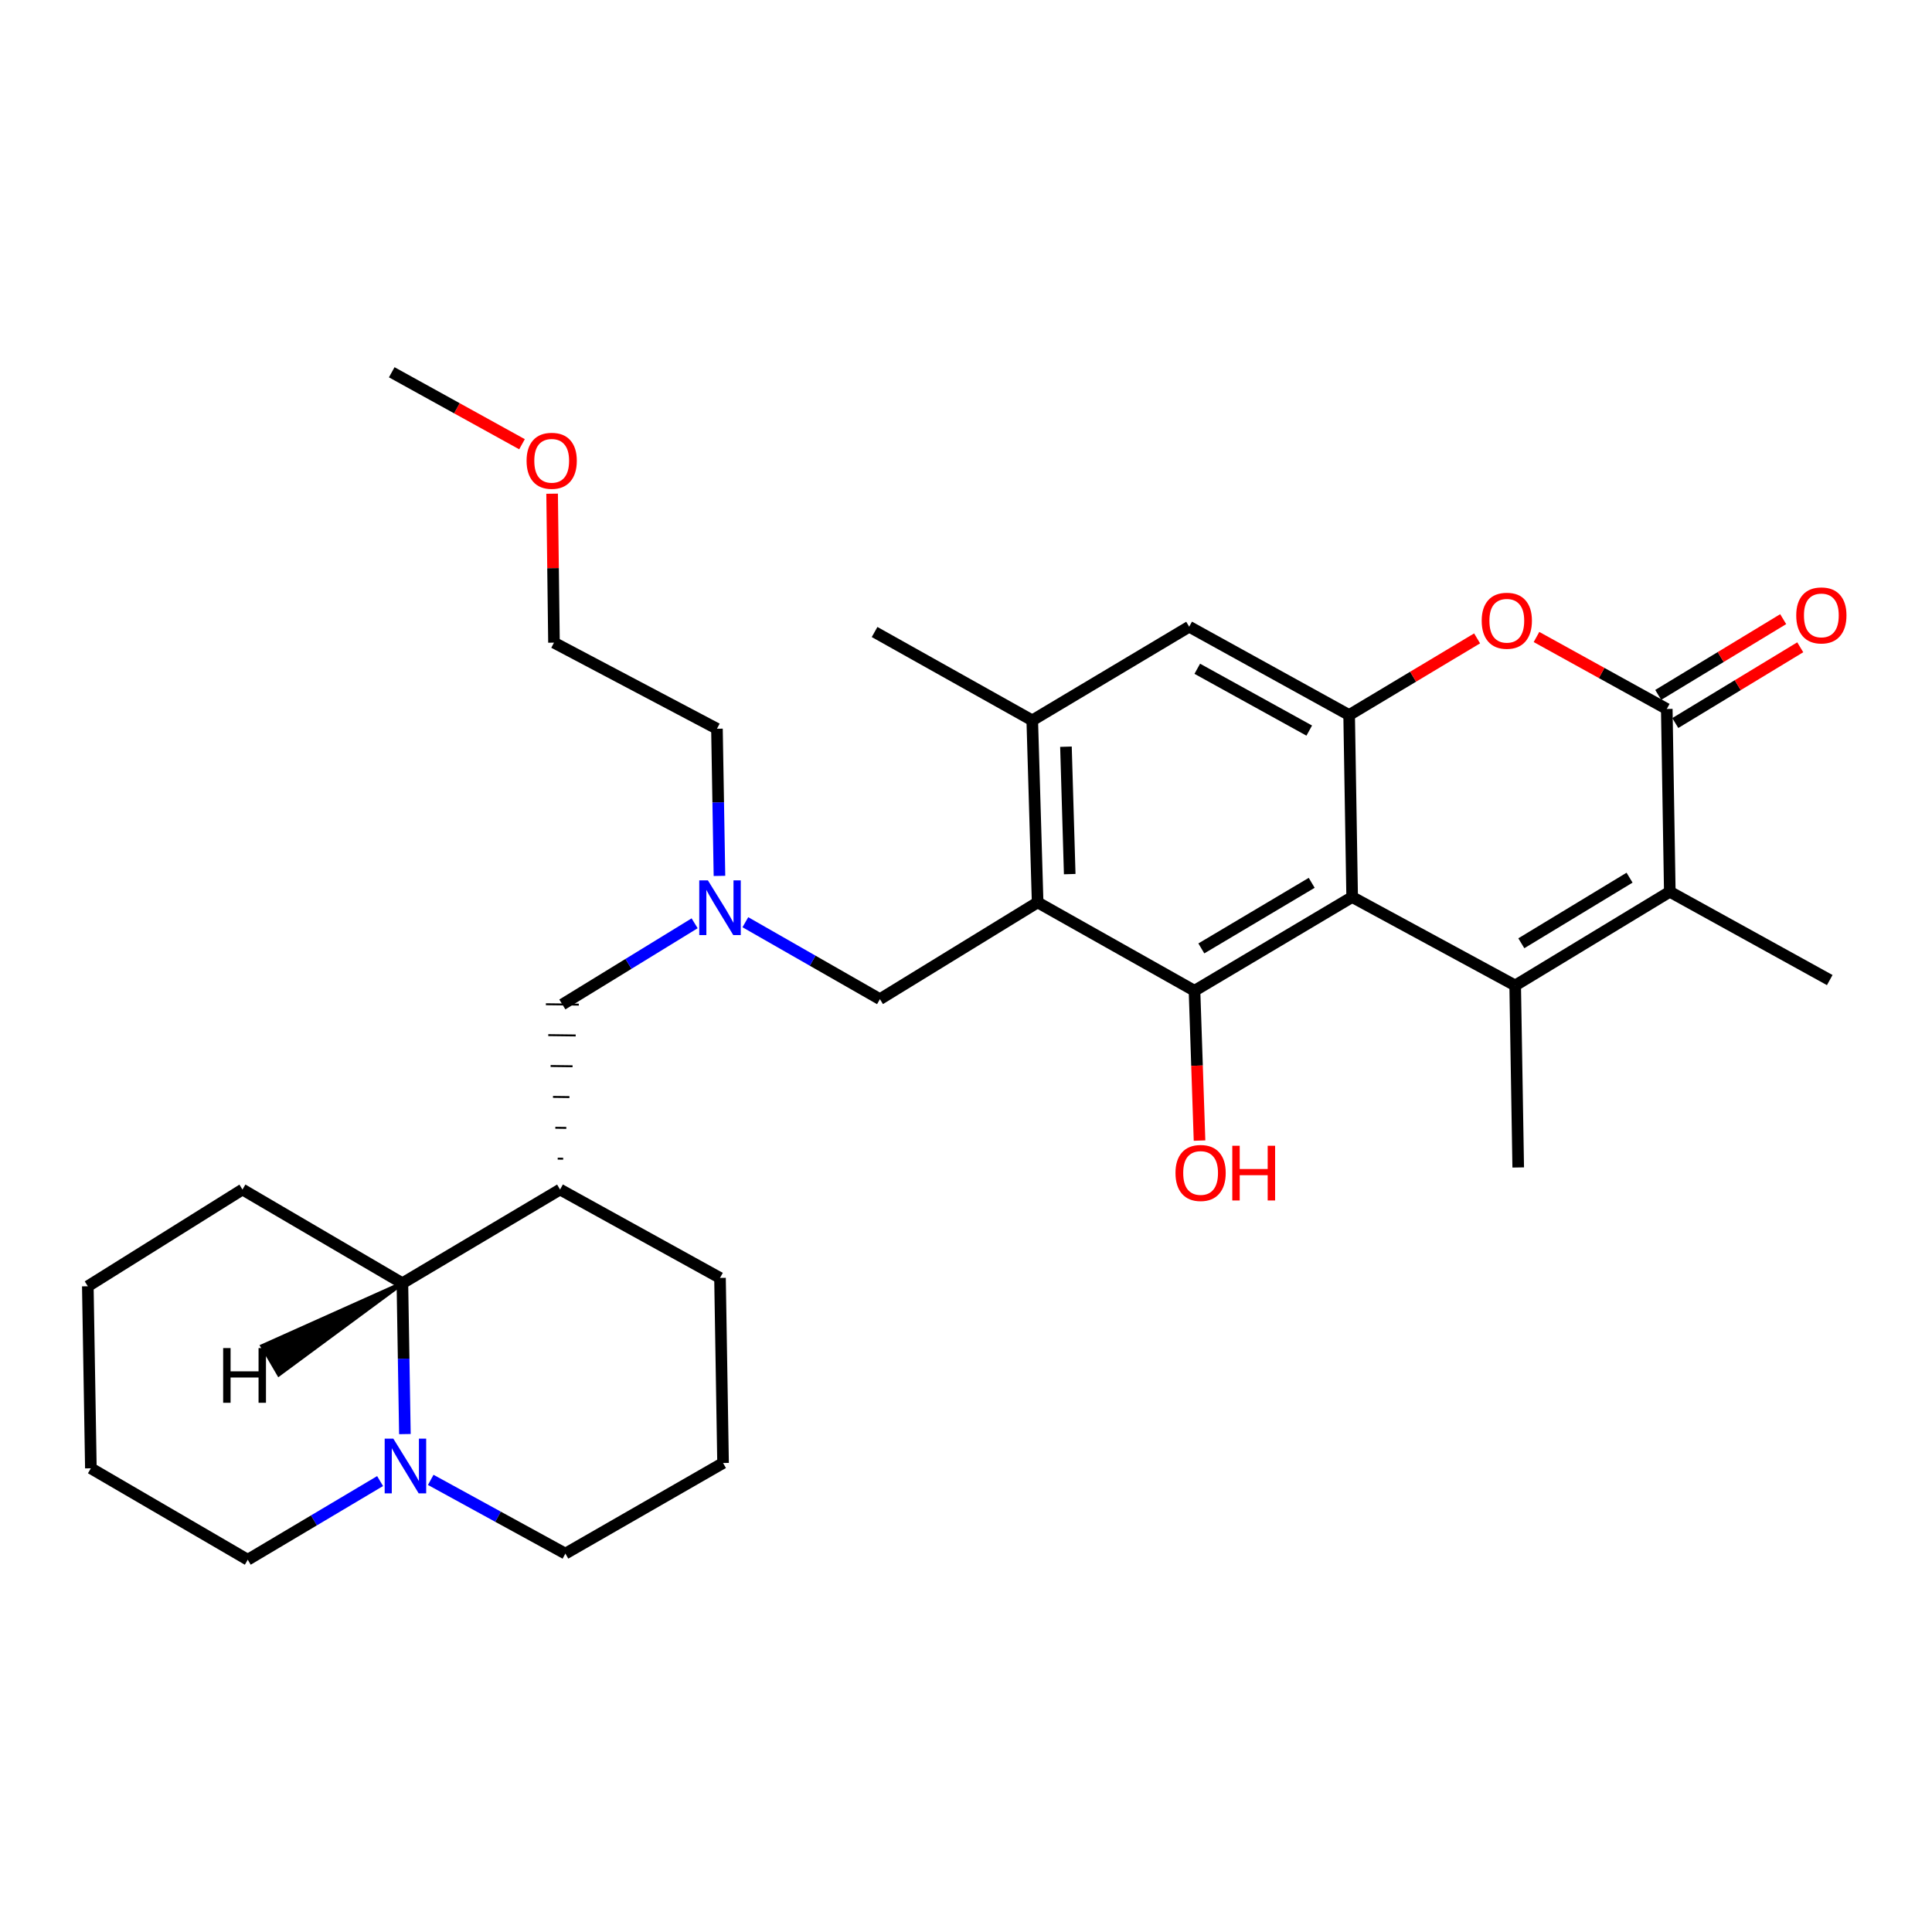 <?xml version='1.0' encoding='iso-8859-1'?>
<svg version='1.1' baseProfile='full'
              xmlns='http://www.w3.org/2000/svg'
                      xmlns:rdkit='http://www.rdkit.org/xml'
                      xmlns:xlink='http://www.w3.org/1999/xlink'
                  xml:space='preserve'
width='1000px' height='1000px' viewBox='0 0 1000 1000'>
<!-- END OF HEADER -->
<rect style='opacity:1.0;fill:#FFFFFF;stroke:none' width='1000' height='1000' x='0' y='0'> </rect>
<path class='bond-0' d='M 699.874,464.313 L 784.256,510.076' style='fill:none;fill-rule:evenodd;stroke:#000000;stroke-width:6px;stroke-linecap:butt;stroke-linejoin:miter;stroke-opacity:1' />
<path class='bond-1' d='M 699.874,464.313 L 618.272,512.81' style='fill:none;fill-rule:evenodd;stroke:#000000;stroke-width:6px;stroke-linecap:butt;stroke-linejoin:miter;stroke-opacity:1' />
<path class='bond-1' d='M 678.933,456.948 L 621.812,490.896' style='fill:none;fill-rule:evenodd;stroke:#000000;stroke-width:6px;stroke-linecap:butt;stroke-linejoin:miter;stroke-opacity:1' />
<path class='bond-5' d='M 699.874,464.313 L 698.312,370.1' style='fill:none;fill-rule:evenodd;stroke:#000000;stroke-width:6px;stroke-linecap:butt;stroke-linejoin:miter;stroke-opacity:1' />
<path class='bond-3' d='M 784.256,510.076 L 864.287,461.569' style='fill:none;fill-rule:evenodd;stroke:#000000;stroke-width:6px;stroke-linecap:butt;stroke-linejoin:miter;stroke-opacity:1' />
<path class='bond-3' d='M 787.434,488.236 L 843.456,454.282' style='fill:none;fill-rule:evenodd;stroke:#000000;stroke-width:6px;stroke-linecap:butt;stroke-linejoin:miter;stroke-opacity:1' />
<path class='bond-17' d='M 784.256,510.076 L 785.827,604.279' style='fill:none;fill-rule:evenodd;stroke:#000000;stroke-width:6px;stroke-linecap:butt;stroke-linejoin:miter;stroke-opacity:1' />
<path class='bond-4' d='M 618.272,512.81 L 537.078,467.076' style='fill:none;fill-rule:evenodd;stroke:#000000;stroke-width:6px;stroke-linecap:butt;stroke-linejoin:miter;stroke-opacity:1' />
<path class='bond-16' d='M 618.272,512.81 L 619.573,551.588' style='fill:none;fill-rule:evenodd;stroke:#000000;stroke-width:6px;stroke-linecap:butt;stroke-linejoin:miter;stroke-opacity:1' />
<path class='bond-16' d='M 619.573,551.588 L 620.873,590.365' style='fill:none;fill-rule:evenodd;stroke:#FF0000;stroke-width:6px;stroke-linecap:butt;stroke-linejoin:miter;stroke-opacity:1' />
<path class='bond-2' d='M 862.717,366.959 L 829.002,348.332' style='fill:none;fill-rule:evenodd;stroke:#000000;stroke-width:6px;stroke-linecap:butt;stroke-linejoin:miter;stroke-opacity:1' />
<path class='bond-2' d='M 829.002,348.332 L 795.288,329.704' style='fill:none;fill-rule:evenodd;stroke:#FF0000;stroke-width:6px;stroke-linecap:butt;stroke-linejoin:miter;stroke-opacity:1' />
<path class='bond-15' d='M 867.131,374.24 L 899.467,354.637' style='fill:none;fill-rule:evenodd;stroke:#000000;stroke-width:6px;stroke-linecap:butt;stroke-linejoin:miter;stroke-opacity:1' />
<path class='bond-15' d='M 899.467,354.637 L 931.804,335.033' style='fill:none;fill-rule:evenodd;stroke:#FF0000;stroke-width:6px;stroke-linecap:butt;stroke-linejoin:miter;stroke-opacity:1' />
<path class='bond-15' d='M 858.302,359.678 L 890.639,340.074' style='fill:none;fill-rule:evenodd;stroke:#000000;stroke-width:6px;stroke-linecap:butt;stroke-linejoin:miter;stroke-opacity:1' />
<path class='bond-15' d='M 890.639,340.074 L 922.975,320.47' style='fill:none;fill-rule:evenodd;stroke:#FF0000;stroke-width:6px;stroke-linecap:butt;stroke-linejoin:miter;stroke-opacity:1' />
<path class='bond-31' d='M 862.717,366.959 L 864.287,461.569' style='fill:none;fill-rule:evenodd;stroke:#000000;stroke-width:6px;stroke-linecap:butt;stroke-linejoin:miter;stroke-opacity:1' />
<path class='bond-18' d='M 864.287,461.569 L 947.071,507.285' style='fill:none;fill-rule:evenodd;stroke:#000000;stroke-width:6px;stroke-linecap:butt;stroke-linejoin:miter;stroke-opacity:1' />
<path class='bond-12' d='M 537.078,467.076 L 455.448,517.162' style='fill:none;fill-rule:evenodd;stroke:#000000;stroke-width:6px;stroke-linecap:butt;stroke-linejoin:miter;stroke-opacity:1' />
<path class='bond-32' d='M 537.078,467.076 L 534.296,372.863' style='fill:none;fill-rule:evenodd;stroke:#000000;stroke-width:6px;stroke-linecap:butt;stroke-linejoin:miter;stroke-opacity:1' />
<path class='bond-32' d='M 553.683,452.441 L 551.736,386.492' style='fill:none;fill-rule:evenodd;stroke:#000000;stroke-width:6px;stroke-linecap:butt;stroke-linejoin:miter;stroke-opacity:1' />
<path class='bond-6' d='M 698.312,370.1 L 731.429,350.263' style='fill:none;fill-rule:evenodd;stroke:#000000;stroke-width:6px;stroke-linecap:butt;stroke-linejoin:miter;stroke-opacity:1' />
<path class='bond-6' d='M 731.429,350.263 L 764.545,330.427' style='fill:none;fill-rule:evenodd;stroke:#FF0000;stroke-width:6px;stroke-linecap:butt;stroke-linejoin:miter;stroke-opacity:1' />
<path class='bond-11' d='M 698.312,370.1 L 615.519,324.384' style='fill:none;fill-rule:evenodd;stroke:#000000;stroke-width:6px;stroke-linecap:butt;stroke-linejoin:miter;stroke-opacity:1' />
<path class='bond-11' d='M 677.662,378.151 L 619.706,346.15' style='fill:none;fill-rule:evenodd;stroke:#000000;stroke-width:6px;stroke-linecap:butt;stroke-linejoin:miter;stroke-opacity:1' />
<path class='bond-7' d='M 534.296,372.863 L 615.519,324.384' style='fill:none;fill-rule:evenodd;stroke:#000000;stroke-width:6px;stroke-linecap:butt;stroke-linejoin:miter;stroke-opacity:1' />
<path class='bond-22' d='M 534.296,372.863 L 452.685,327.128' style='fill:none;fill-rule:evenodd;stroke:#000000;stroke-width:6px;stroke-linecap:butt;stroke-linejoin:miter;stroke-opacity:1' />
<path class='bond-8' d='M 209.575,742.281 L 208.927,703.238' style='fill:none;fill-rule:evenodd;stroke:#0000FF;stroke-width:6px;stroke-linecap:butt;stroke-linejoin:miter;stroke-opacity:1' />
<path class='bond-8' d='M 208.927,703.238 L 208.279,664.196' style='fill:none;fill-rule:evenodd;stroke:#000000;stroke-width:6px;stroke-linecap:butt;stroke-linejoin:miter;stroke-opacity:1' />
<path class='bond-21' d='M 196.736,766.6 L 162.487,786.957' style='fill:none;fill-rule:evenodd;stroke:#0000FF;stroke-width:6px;stroke-linecap:butt;stroke-linejoin:miter;stroke-opacity:1' />
<path class='bond-21' d='M 162.487,786.957 L 128.238,807.313' style='fill:none;fill-rule:evenodd;stroke:#000000;stroke-width:6px;stroke-linecap:butt;stroke-linejoin:miter;stroke-opacity:1' />
<path class='bond-33' d='M 222.949,765.98 L 257.796,785.062' style='fill:none;fill-rule:evenodd;stroke:#0000FF;stroke-width:6px;stroke-linecap:butt;stroke-linejoin:miter;stroke-opacity:1' />
<path class='bond-33' d='M 257.796,785.062 L 292.643,804.144' style='fill:none;fill-rule:evenodd;stroke:#000000;stroke-width:6px;stroke-linecap:butt;stroke-linejoin:miter;stroke-opacity:1' />
<path class='bond-9' d='M 291.506,599.749 L 288.668,599.714' style='fill:none;fill-rule:evenodd;stroke:#000000;stroke-width:1.0px;stroke-linecap:butt;stroke-linejoin:miter;stroke-opacity:1' />
<path class='bond-9' d='M 293.122,583.8 L 287.446,583.73' style='fill:none;fill-rule:evenodd;stroke:#000000;stroke-width:1.0px;stroke-linecap:butt;stroke-linejoin:miter;stroke-opacity:1' />
<path class='bond-9' d='M 294.738,567.85 L 286.224,567.745' style='fill:none;fill-rule:evenodd;stroke:#000000;stroke-width:1.0px;stroke-linecap:butt;stroke-linejoin:miter;stroke-opacity:1' />
<path class='bond-9' d='M 296.354,551.901 L 285.002,551.761' style='fill:none;fill-rule:evenodd;stroke:#000000;stroke-width:1.0px;stroke-linecap:butt;stroke-linejoin:miter;stroke-opacity:1' />
<path class='bond-9' d='M 297.97,535.951 L 283.78,535.776' style='fill:none;fill-rule:evenodd;stroke:#000000;stroke-width:1.0px;stroke-linecap:butt;stroke-linejoin:miter;stroke-opacity:1' />
<path class='bond-9' d='M 299.586,520.002 L 282.558,519.791' style='fill:none;fill-rule:evenodd;stroke:#000000;stroke-width:1.0px;stroke-linecap:butt;stroke-linejoin:miter;stroke-opacity:1' />
<path class='bond-10' d='M 289.89,615.699 L 208.279,664.196' style='fill:none;fill-rule:evenodd;stroke:#000000;stroke-width:6px;stroke-linecap:butt;stroke-linejoin:miter;stroke-opacity:1' />
<path class='bond-20' d='M 289.89,615.699 L 372.673,661.443' style='fill:none;fill-rule:evenodd;stroke:#000000;stroke-width:6px;stroke-linecap:butt;stroke-linejoin:miter;stroke-opacity:1' />
<path class='bond-24' d='M 208.279,664.196 L 125.504,615.699' style='fill:none;fill-rule:evenodd;stroke:#000000;stroke-width:6px;stroke-linecap:butt;stroke-linejoin:miter;stroke-opacity:1' />
<path class='bond-35' d='M 208.279,664.196 L 135.737,696.712 L 144.327,711.417 Z' style='fill:#000000;fill-rule:evenodd;fill-opacity:1;stroke:#000000;stroke-width:2px;stroke-linecap:butt;stroke-linejoin:miter;stroke-opacity:1;' />
<path class='bond-14' d='M 455.448,517.162 L 420.623,497.252' style='fill:none;fill-rule:evenodd;stroke:#000000;stroke-width:6px;stroke-linecap:butt;stroke-linejoin:miter;stroke-opacity:1' />
<path class='bond-14' d='M 420.623,497.252 L 385.797,477.341' style='fill:none;fill-rule:evenodd;stroke:#0000FF;stroke-width:6px;stroke-linecap:butt;stroke-linejoin:miter;stroke-opacity:1' />
<path class='bond-13' d='M 291.072,519.897 L 325.306,498.896' style='fill:none;fill-rule:evenodd;stroke:#000000;stroke-width:6px;stroke-linecap:butt;stroke-linejoin:miter;stroke-opacity:1' />
<path class='bond-13' d='M 325.306,498.896 L 359.54,477.895' style='fill:none;fill-rule:evenodd;stroke:#0000FF;stroke-width:6px;stroke-linecap:butt;stroke-linejoin:miter;stroke-opacity:1' />
<path class='bond-26' d='M 372.392,453.362 L 371.743,415.279' style='fill:none;fill-rule:evenodd;stroke:#0000FF;stroke-width:6px;stroke-linecap:butt;stroke-linejoin:miter;stroke-opacity:1' />
<path class='bond-26' d='M 371.743,415.279 L 371.094,377.196' style='fill:none;fill-rule:evenodd;stroke:#000000;stroke-width:6px;stroke-linecap:butt;stroke-linejoin:miter;stroke-opacity:1' />
<path class='bond-19' d='M 292.643,804.144 L 374.253,757.245' style='fill:none;fill-rule:evenodd;stroke:#000000;stroke-width:6px;stroke-linecap:butt;stroke-linejoin:miter;stroke-opacity:1' />
<path class='bond-23' d='M 372.673,661.443 L 374.253,757.245' style='fill:none;fill-rule:evenodd;stroke:#000000;stroke-width:6px;stroke-linecap:butt;stroke-linejoin:miter;stroke-opacity:1' />
<path class='bond-34' d='M 128.238,807.313 L 47.035,759.989' style='fill:none;fill-rule:evenodd;stroke:#000000;stroke-width:6px;stroke-linecap:butt;stroke-linejoin:miter;stroke-opacity:1' />
<path class='bond-30' d='M 125.504,615.699 L 45.455,665.767' style='fill:none;fill-rule:evenodd;stroke:#000000;stroke-width:6px;stroke-linecap:butt;stroke-linejoin:miter;stroke-opacity:1' />
<path class='bond-25' d='M 285.771,255.537 L 286.255,294.086' style='fill:none;fill-rule:evenodd;stroke:#FF0000;stroke-width:6px;stroke-linecap:butt;stroke-linejoin:miter;stroke-opacity:1' />
<path class='bond-25' d='M 286.255,294.086 L 286.739,332.635' style='fill:none;fill-rule:evenodd;stroke:#000000;stroke-width:6px;stroke-linecap:butt;stroke-linejoin:miter;stroke-opacity:1' />
<path class='bond-28' d='M 270.192,229.934 L 236.477,211.311' style='fill:none;fill-rule:evenodd;stroke:#FF0000;stroke-width:6px;stroke-linecap:butt;stroke-linejoin:miter;stroke-opacity:1' />
<path class='bond-28' d='M 236.477,211.311 L 202.763,192.687' style='fill:none;fill-rule:evenodd;stroke:#000000;stroke-width:6px;stroke-linecap:butt;stroke-linejoin:miter;stroke-opacity:1' />
<path class='bond-27' d='M 371.094,377.196 L 286.739,332.635' style='fill:none;fill-rule:evenodd;stroke:#000000;stroke-width:6px;stroke-linecap:butt;stroke-linejoin:miter;stroke-opacity:1' />
<path class='bond-29' d='M 47.035,759.989 L 45.455,665.767' style='fill:none;fill-rule:evenodd;stroke:#000000;stroke-width:6px;stroke-linecap:butt;stroke-linejoin:miter;stroke-opacity:1' />
<path  class='atom-7' d='M 766.923 321.295
Q 766.923 314.495, 770.283 310.695
Q 773.643 306.895, 779.923 306.895
Q 786.203 306.895, 789.563 310.695
Q 792.923 314.495, 792.923 321.295
Q 792.923 328.175, 789.523 332.095
Q 786.123 335.975, 779.923 335.975
Q 773.683 335.975, 770.283 332.095
Q 766.923 328.215, 766.923 321.295
M 779.923 332.775
Q 784.243 332.775, 786.563 329.895
Q 788.923 326.975, 788.923 321.295
Q 788.923 315.735, 786.563 312.935
Q 784.243 310.095, 779.923 310.095
Q 775.603 310.095, 773.243 312.895
Q 770.923 315.695, 770.923 321.295
Q 770.923 327.015, 773.243 329.895
Q 775.603 332.775, 779.923 332.775
' fill='#FF0000'/>
<path  class='atom-9' d='M 203.589 744.646
L 212.869 759.646
Q 213.789 761.126, 215.269 763.806
Q 216.749 766.486, 216.829 766.646
L 216.829 744.646
L 220.589 744.646
L 220.589 772.966
L 216.709 772.966
L 206.749 756.566
Q 205.589 754.646, 204.349 752.446
Q 203.149 750.246, 202.789 749.566
L 202.789 772.966
L 199.109 772.966
L 199.109 744.646
L 203.589 744.646
' fill='#0000FF'/>
<path  class='atom-15' d='M 366.413 455.678
L 375.693 470.678
Q 376.613 472.158, 378.093 474.838
Q 379.573 477.518, 379.653 477.678
L 379.653 455.678
L 383.413 455.678
L 383.413 483.998
L 379.533 483.998
L 369.573 467.598
Q 368.413 465.678, 367.173 463.478
Q 365.973 461.278, 365.613 460.598
L 365.613 483.998
L 361.933 483.998
L 361.933 455.678
L 366.413 455.678
' fill='#0000FF'/>
<path  class='atom-16' d='M 929.729 318.532
Q 929.729 311.732, 933.089 307.932
Q 936.449 304.132, 942.729 304.132
Q 949.009 304.132, 952.369 307.932
Q 955.729 311.732, 955.729 318.532
Q 955.729 325.412, 952.329 329.332
Q 948.929 333.212, 942.729 333.212
Q 936.489 333.212, 933.089 329.332
Q 929.729 325.452, 929.729 318.532
M 942.729 330.012
Q 947.049 330.012, 949.369 327.132
Q 951.729 324.212, 951.729 318.532
Q 951.729 312.972, 949.369 310.172
Q 947.049 307.332, 942.729 307.332
Q 938.409 307.332, 936.049 310.132
Q 933.729 312.932, 933.729 318.532
Q 933.729 324.252, 936.049 327.132
Q 938.409 330.012, 942.729 330.012
' fill='#FF0000'/>
<path  class='atom-17' d='M 608.432 607.122
Q 608.432 600.322, 611.792 596.522
Q 615.152 592.722, 621.432 592.722
Q 627.712 592.722, 631.072 596.522
Q 634.432 600.322, 634.432 607.122
Q 634.432 614.002, 631.032 617.922
Q 627.632 621.802, 621.432 621.802
Q 615.192 621.802, 611.792 617.922
Q 608.432 614.042, 608.432 607.122
M 621.432 618.602
Q 625.752 618.602, 628.072 615.722
Q 630.432 612.802, 630.432 607.122
Q 630.432 601.562, 628.072 598.762
Q 625.752 595.922, 621.432 595.922
Q 617.112 595.922, 614.752 598.722
Q 612.432 601.522, 612.432 607.122
Q 612.432 612.842, 614.752 615.722
Q 617.112 618.602, 621.432 618.602
' fill='#FF0000'/>
<path  class='atom-17' d='M 637.832 593.042
L 641.672 593.042
L 641.672 605.082
L 656.152 605.082
L 656.152 593.042
L 659.992 593.042
L 659.992 621.362
L 656.152 621.362
L 656.152 608.282
L 641.672 608.282
L 641.672 621.362
L 637.832 621.362
L 637.832 593.042
' fill='#FF0000'/>
<path  class='atom-26' d='M 272.556 238.502
Q 272.556 231.702, 275.916 227.902
Q 279.276 224.102, 285.556 224.102
Q 291.836 224.102, 295.196 227.902
Q 298.556 231.702, 298.556 238.502
Q 298.556 245.382, 295.156 249.302
Q 291.756 253.182, 285.556 253.182
Q 279.316 253.182, 275.916 249.302
Q 272.556 245.422, 272.556 238.502
M 285.556 249.982
Q 289.876 249.982, 292.196 247.102
Q 294.556 244.182, 294.556 238.502
Q 294.556 232.942, 292.196 230.142
Q 289.876 227.302, 285.556 227.302
Q 281.236 227.302, 278.876 230.102
Q 276.556 232.902, 276.556 238.502
Q 276.556 244.222, 278.876 247.102
Q 281.236 249.982, 285.556 249.982
' fill='#FF0000'/>
<path  class='atom-32' d='M 115.507 697.759
L 119.347 697.759
L 119.347 709.799
L 133.827 709.799
L 133.827 697.759
L 137.667 697.759
L 137.667 726.079
L 133.827 726.079
L 133.827 712.999
L 119.347 712.999
L 119.347 726.079
L 115.507 726.079
L 115.507 697.759
' fill='#000000'/>
</svg>
